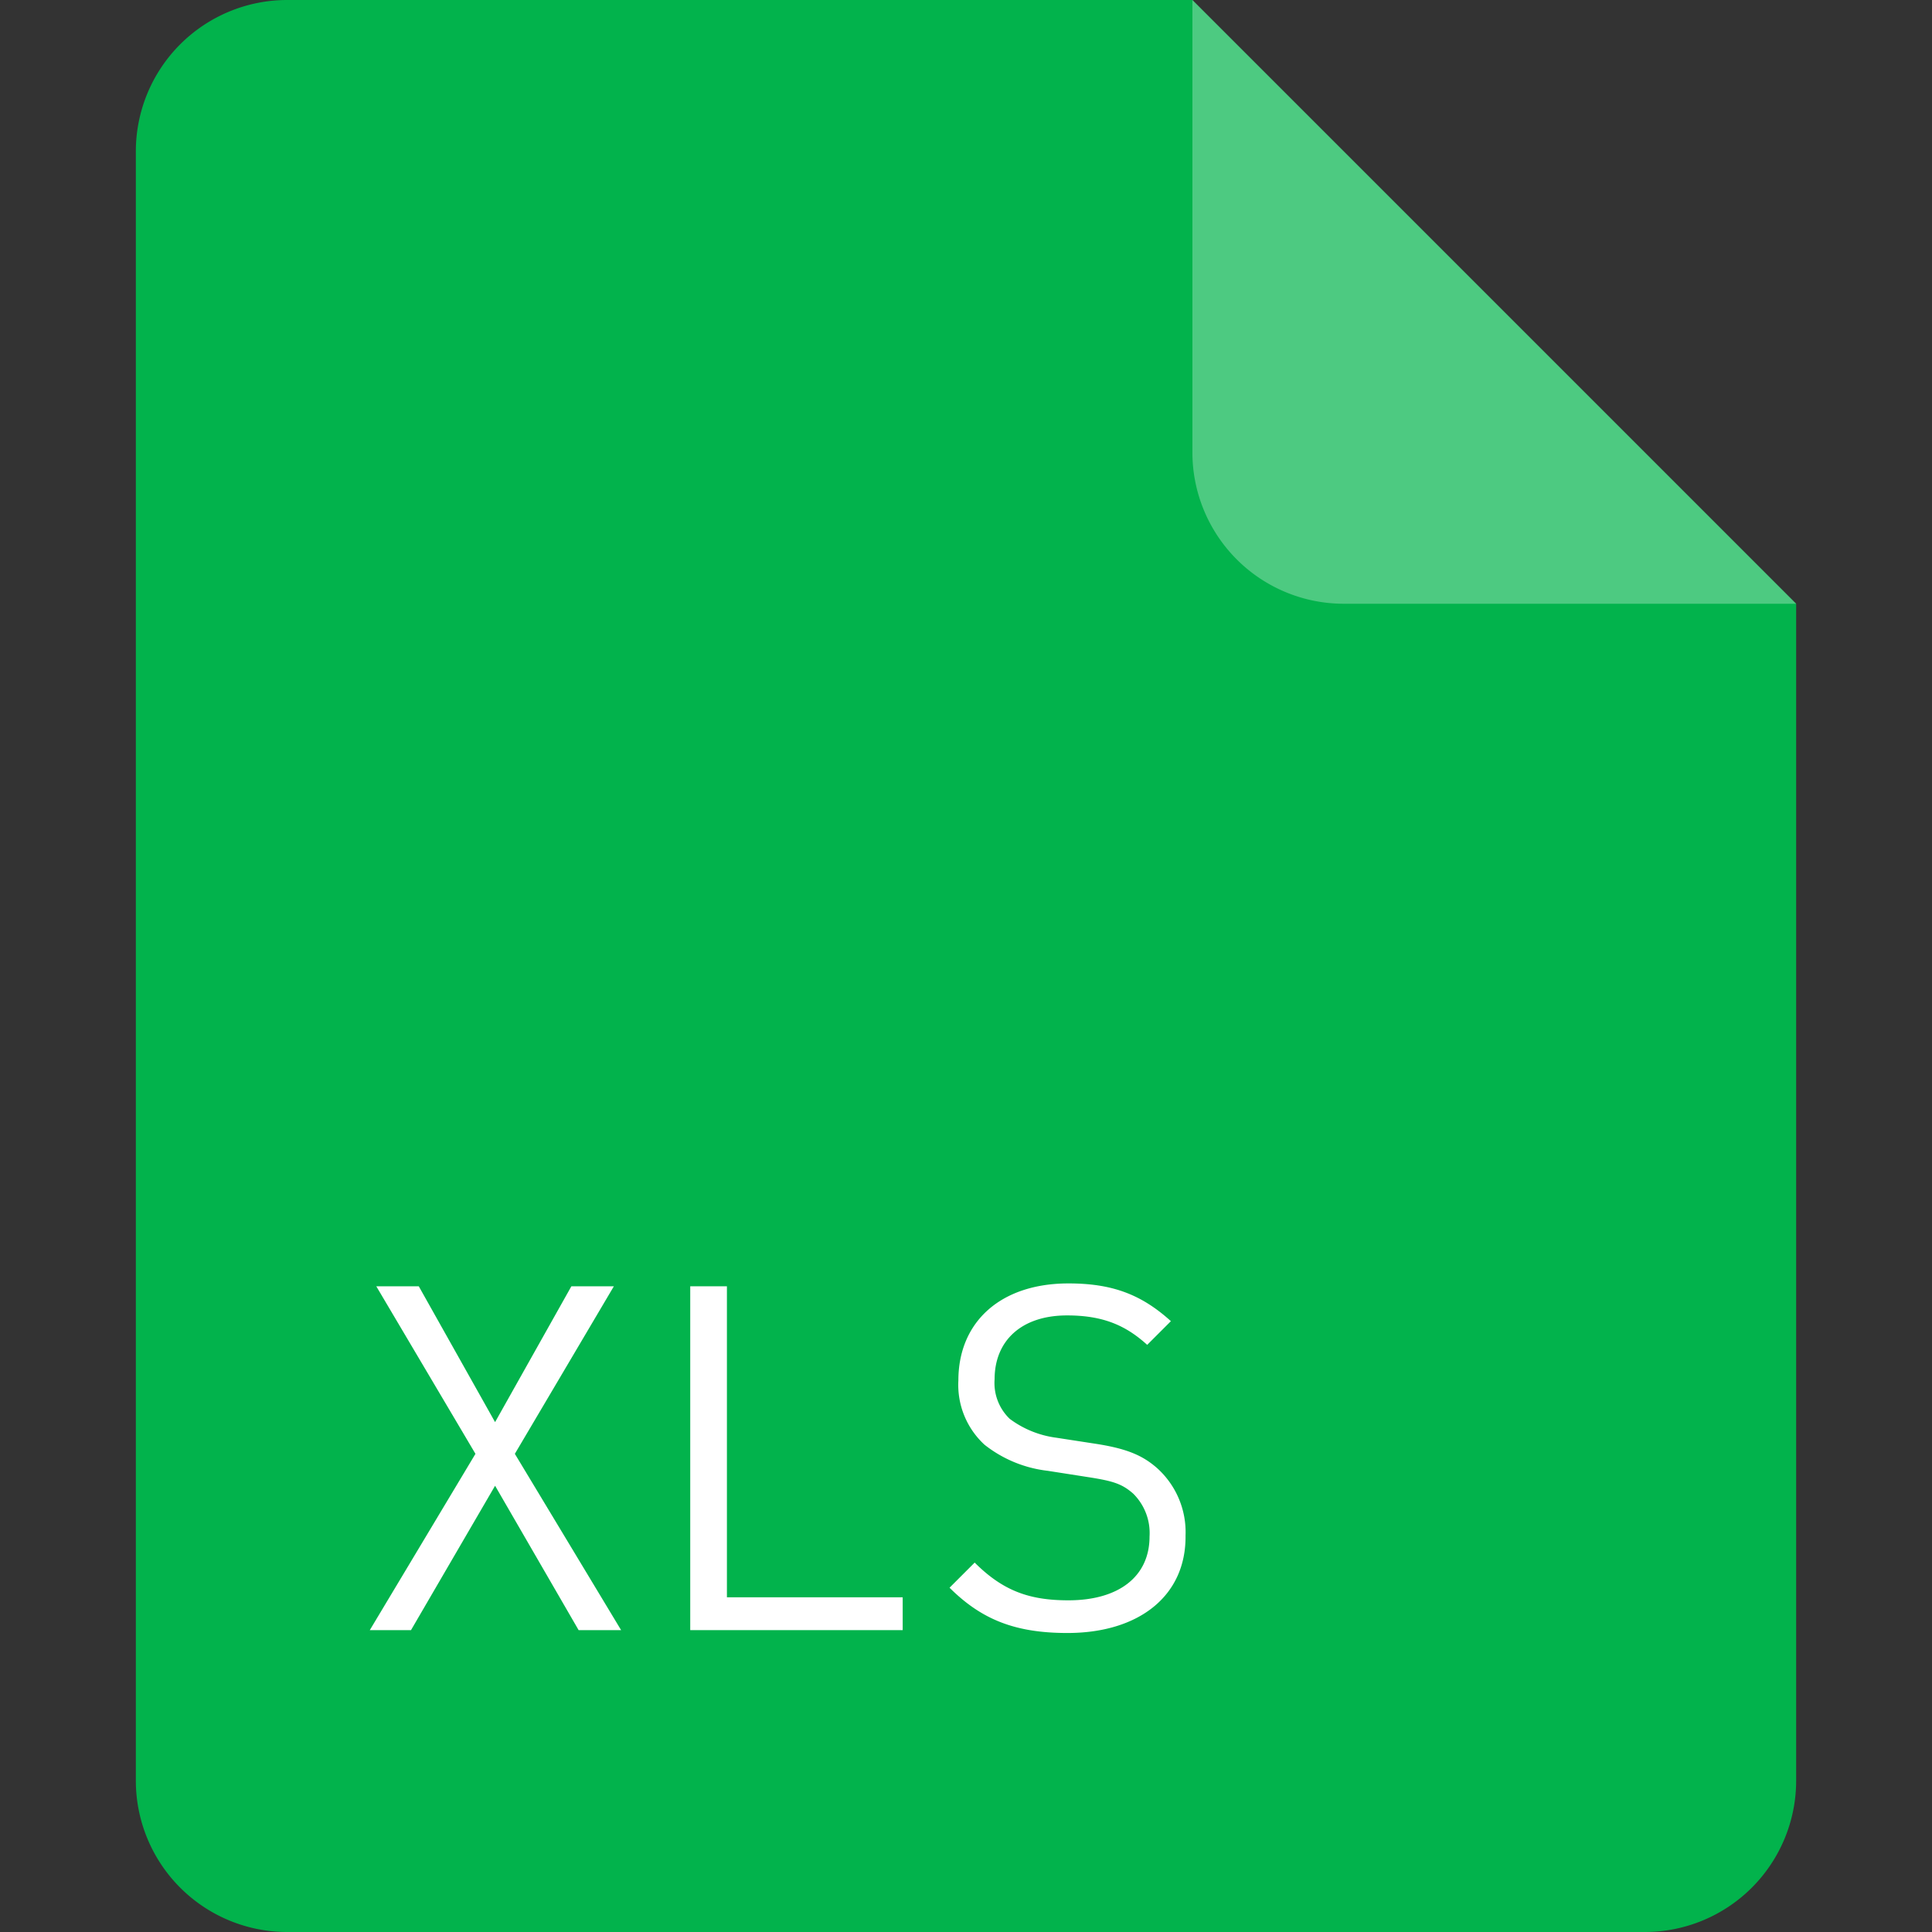 <svg id="图层_1" data-name="图层 1" xmlns="http://www.w3.org/2000/svg" viewBox="0 0 256 256"><rect x="0" y="0" width="256" height="256" fill="#333333" stroke="none"/><defs><style>.cls-1{fill:#02b34c;}.cls-2,.cls-3{fill:#fff;}.cls-2{opacity:0.3;}</style></defs><title>文件图标－转区</title><path class="cls-1" d="M218,256H38a20.06,20.06,0,0,1-20-20V20A20.06,20.06,0,0,1,38,0H158l80,80V236A20.06,20.06,0,0,1,218,256Z"/><path class="cls-2" d="M238,80H178a20.06,20.06,0,0,1-20-20V0Z"/><path class="cls-3" d="M76.67,216L65.6,196.87,54.46,216H49l14-23.36L49.86,170.44h5.63l10.11,18,10.11-18h5.63L68.22,192.64,82.3,216H76.67Z"/><path class="cls-3" d="M91.46,216V170.44h4.86v41.21h23.29V216H91.46Z"/><path class="cls-3" d="M141.44,216.38c-6.85,0-11.33-1.73-15.62-6l3.33-3.33c3.78,3.78,7.3,5,12.42,5,6.66,0,10.75-3.14,10.75-8.45a7.34,7.34,0,0,0-2.18-5.7c-1.47-1.28-2.62-1.66-6-2.18l-5.31-.83a16.55,16.55,0,0,1-8.38-3.46,10.77,10.77,0,0,1-3.46-8.51c0-7.74,5.57-12.86,14.59-12.86,5.82,0,9.66,1.47,13.57,5l-3.14,3.14c-2.82-2.56-5.82-3.9-10.62-3.9-6.08,0-9.6,3.39-9.6,8.45a6.58,6.58,0,0,0,2,5.25,13.12,13.12,0,0,0,6.14,2.5l5,0.77c4.29,0.64,6.4,1.54,8.32,3.2a11.41,11.41,0,0,1,3.84,9C157.18,211.46,150.91,216.38,141.44,216.38Z"/></svg>